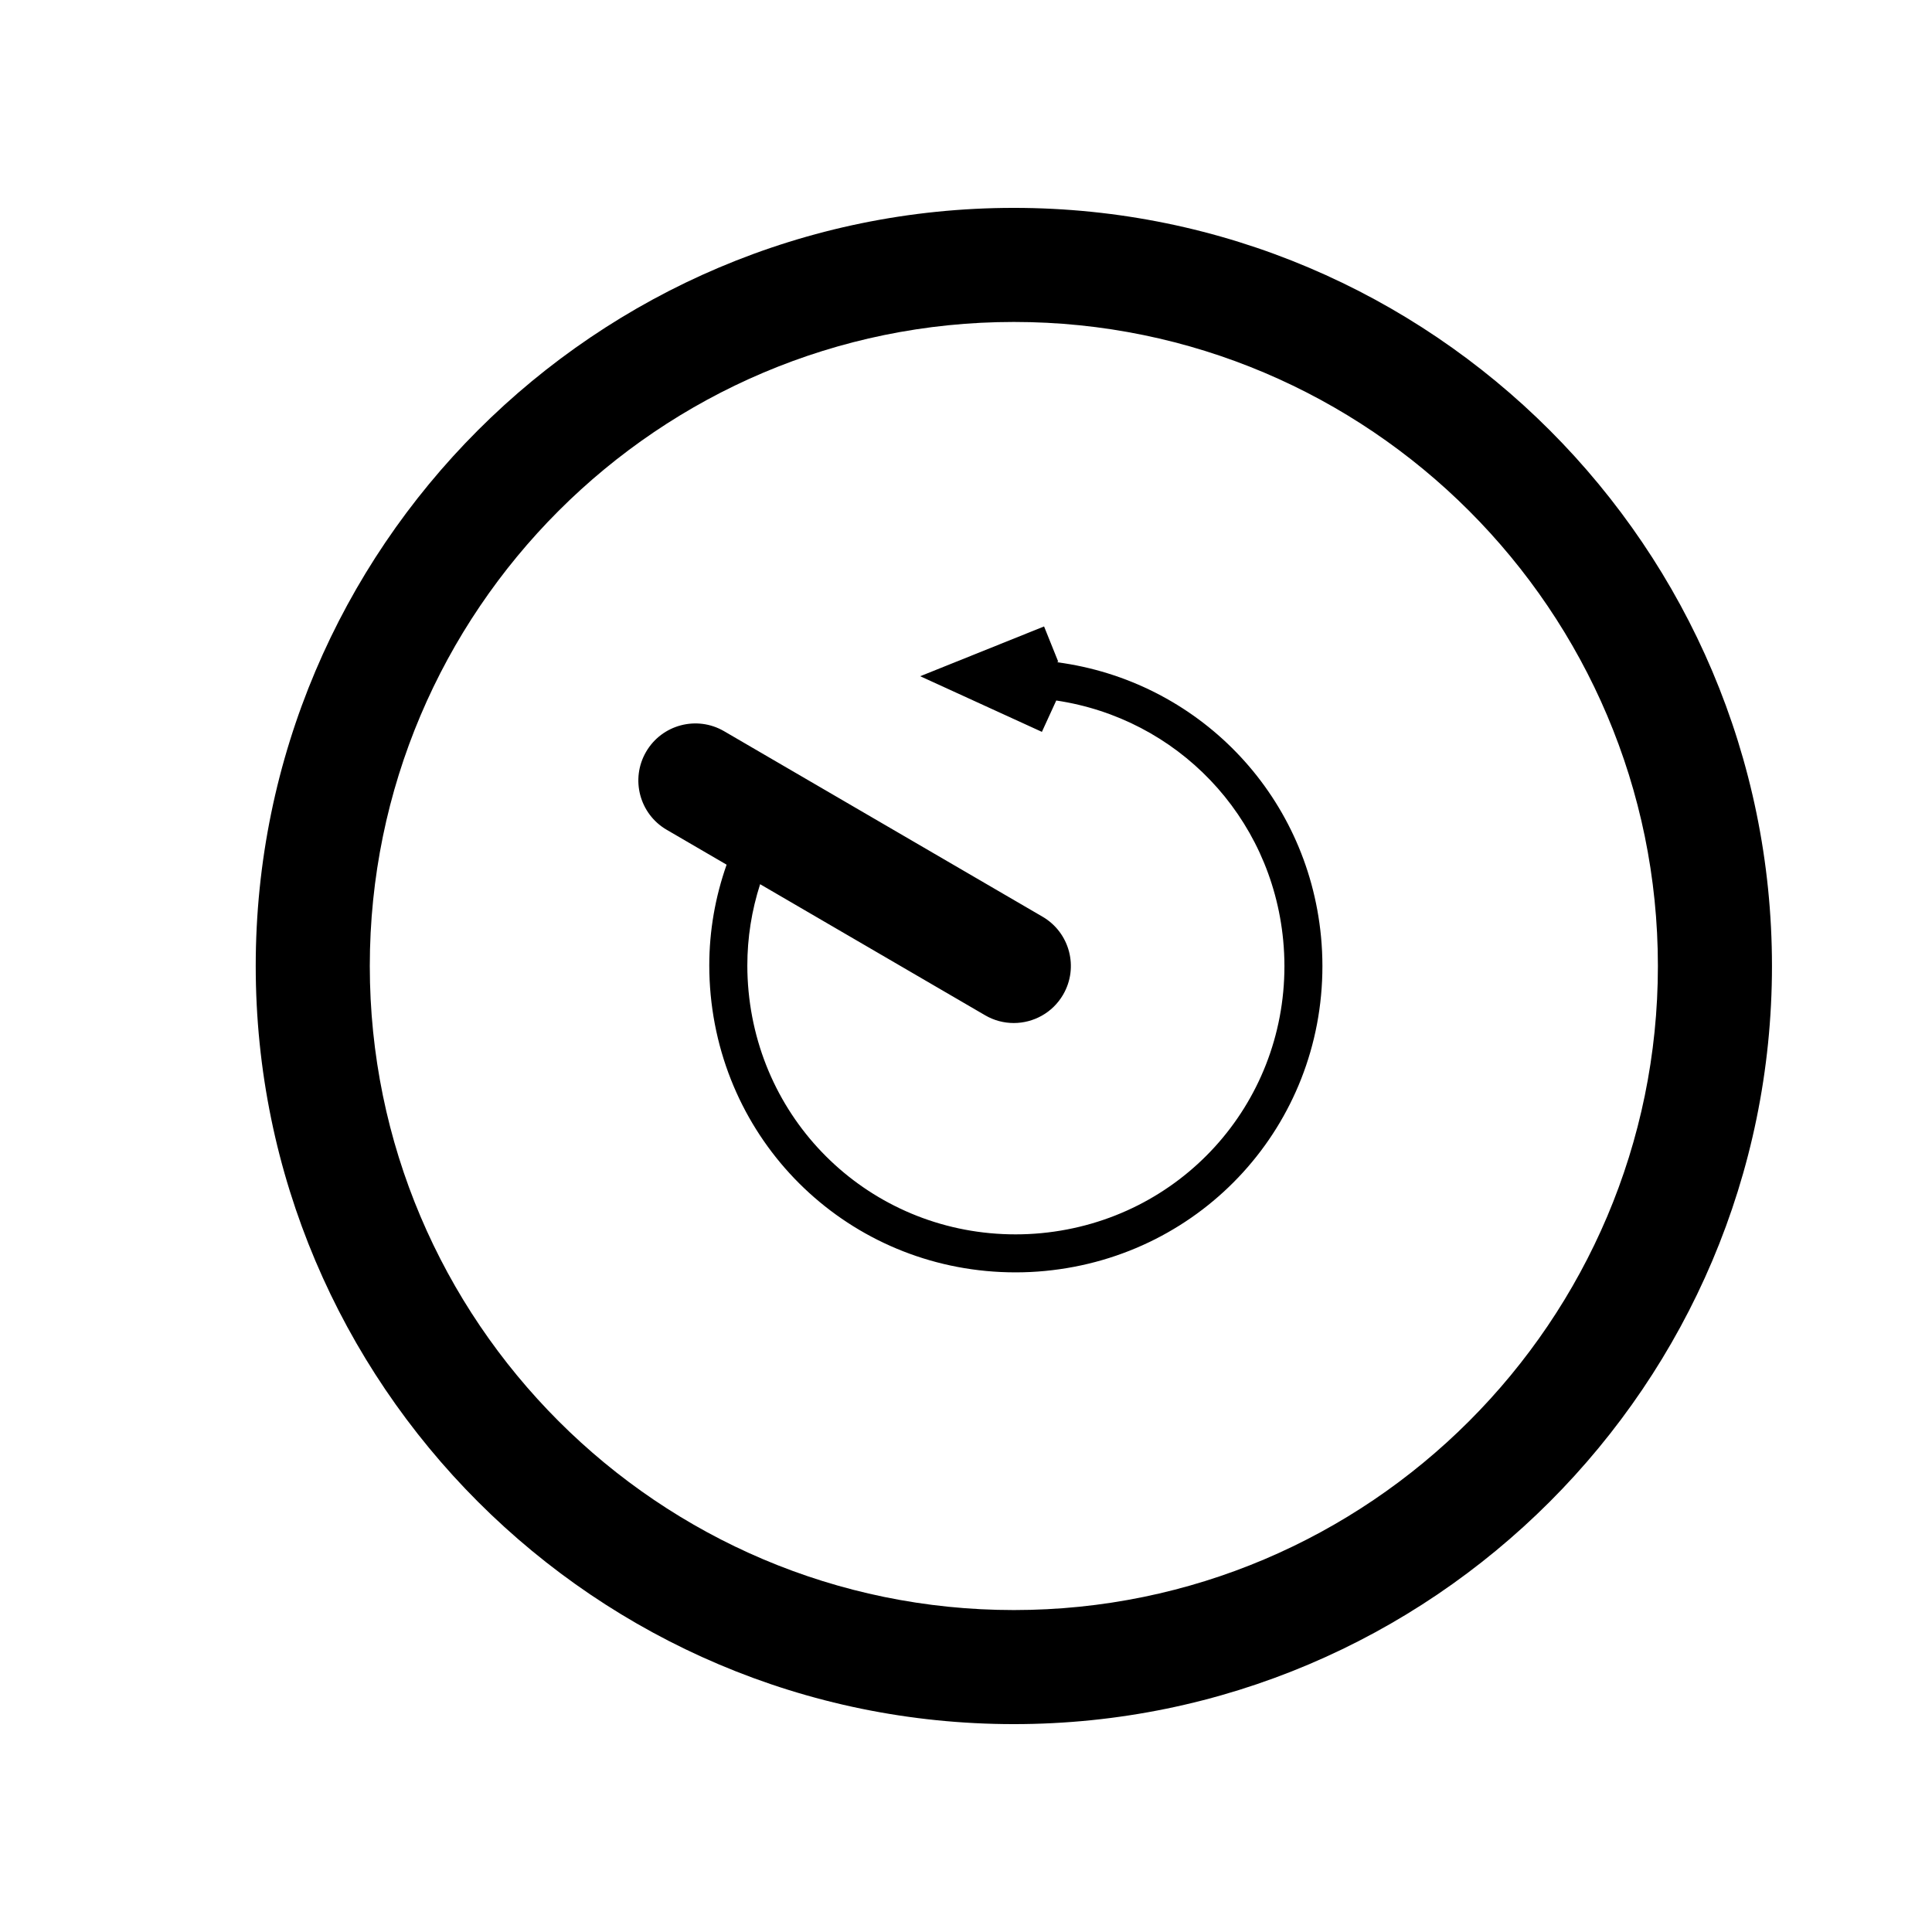 <?xml version="1.0" encoding="UTF-8"?>
<!-- Uploaded to: ICON Repo, www.iconrepo.com, Generator: ICON Repo Mixer Tools -->
<svg fill="#000000" width="800px" height="800px" version="1.1" viewBox="144 144 512 512" xmlns="http://www.w3.org/2000/svg">
 <g>
  <path d="m412.68 600.91c110.78 0 200.91-90.125 200.91-200.91-0.004-110.78-90.129-200.91-200.91-200.91-110.79 0-200.91 90.125-200.91 200.91 0 110.78 90.125 200.91 200.91 200.91zm0-371.59c94.113 0 170.68 76.57 170.68 170.68 0 94.113-76.57 170.68-170.68 170.68-94.113 0-170.68-76.57-170.68-170.68 0-94.113 76.57-170.68 170.68-170.68z"/>
  <path d="m320.68 363.9 15.879 9.25c-3.012 8.574-4.594 17.516-4.594 26.707 0 2.594 0.125 5.219 0.371 7.812 4.004 41.91 38.734 73.52 80.785 73.52 2.609 0 5.238-0.121 7.812-0.371 41.91-4.004 73.52-38.734 73.52-80.781 0-2.594-0.125-5.219-0.371-7.812-3.656-38.254-32.934-67.84-69.98-72.73l0.344-0.137-3.758-9.344-32.824 13.191 32.25 14.746 3.805-8.309c31.902 4.742 56.977 30.43 60.141 63.547 0.215 2.277 0.328 4.578 0.328 6.852 0 36.828-27.688 67.242-64.406 70.754-2.258 0.215-4.559 0.324-6.852 0.324-36.828 0-67.242-27.684-70.75-64.402-0.215-2.277-0.328-4.578-0.328-6.852 0-7.391 1.16-14.602 3.387-21.543l59.641 34.742c2.383 1.387 4.996 2.047 7.582 2.047 5.203 0 10.27-2.691 13.074-7.512 4.203-7.215 1.762-16.465-5.457-20.668l-84.387-49.156c-7.211-4.203-16.469-1.762-20.668 5.457-4.195 7.215-1.758 16.465 5.457 20.668z"/>
 </g>
</svg>